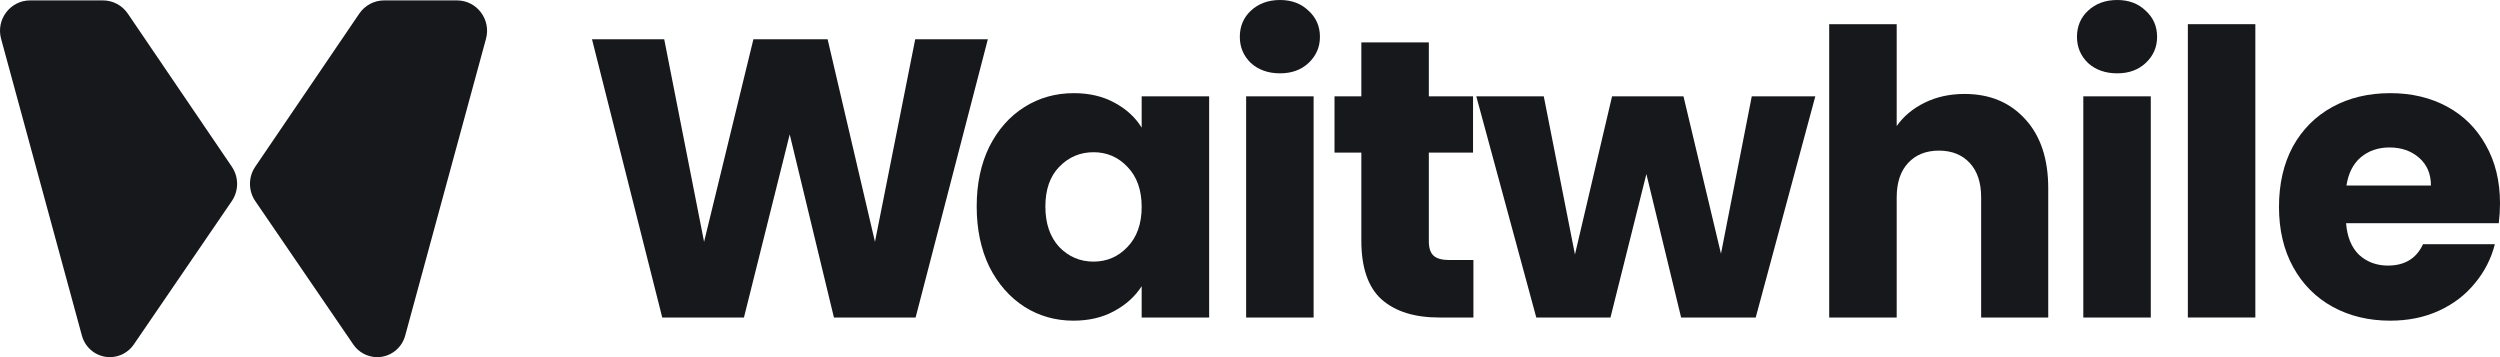 <svg width="168" height="24" viewBox="0 0 168 24" fill="none" xmlns="http://www.w3.org/2000/svg">
<path d="M66.383 2.637L61.529 21.336H56.04L53.069 9.03L49.993 21.336H44.503L39.782 2.637H44.635L47.314 16.249L50.629 2.637H55.615L58.798 16.249L61.503 2.637H66.383Z" fill="#17181C"/>
<path d="M65.634 13.878C65.634 12.351 65.917 11.01 66.483 9.856C67.066 8.701 67.853 7.814 68.843 7.192C69.833 6.57 70.938 6.26 72.158 6.26C73.201 6.26 74.112 6.473 74.89 6.899C75.685 7.325 76.295 7.885 76.72 8.577V6.473H81.255V21.336H76.72V19.232C76.278 19.924 75.659 20.484 74.863 20.91C74.085 21.336 73.175 21.549 72.132 21.549C70.929 21.549 69.833 21.239 68.843 20.617C67.853 19.978 67.066 19.081 66.483 17.927C65.917 16.755 65.634 15.405 65.634 13.878ZM76.72 13.905C76.72 12.768 76.401 11.871 75.765 11.214C75.146 10.557 74.386 10.229 73.484 10.229C72.582 10.229 71.813 10.557 71.177 11.214C70.558 11.854 70.249 12.741 70.249 13.878C70.249 15.014 70.558 15.92 71.177 16.595C71.813 17.252 72.582 17.58 73.484 17.58C74.386 17.58 75.146 17.252 75.765 16.595C76.401 15.938 76.72 15.041 76.72 13.905Z" fill="#17181C"/>
<path d="M86.021 4.928C85.225 4.928 84.571 4.697 84.058 4.235C83.564 3.756 83.316 3.17 83.316 2.477C83.316 1.767 83.564 1.181 84.058 0.719C84.571 0.24 85.225 0 86.021 0C86.799 0 87.436 0.24 87.931 0.719C88.443 1.181 88.7 1.767 88.7 2.477C88.7 3.17 88.443 3.756 87.931 4.235C87.436 4.697 86.799 4.928 86.021 4.928ZM88.275 6.473V21.336H83.74V6.473H88.275Z" fill="#17181C"/>
<path d="M99.014 17.474V21.336H96.707C95.063 21.336 93.781 20.937 92.862 20.138C91.942 19.321 91.482 17.998 91.482 16.169V10.255H89.679V6.473H91.482V2.85H96.018V6.473H98.988V10.255H96.018V16.222C96.018 16.666 96.124 16.986 96.336 17.181C96.548 17.376 96.902 17.474 97.397 17.474H99.014Z" fill="#17181C"/>
<path d="M121.989 6.473L117.984 21.336H112.971L110.637 11.694L108.224 21.336H103.238L99.207 6.473H103.742L105.837 17.101L108.33 6.473H113.13L115.65 17.048L117.719 6.473H121.989Z" fill="#17181C"/>
<path d="M132.019 6.313C133.717 6.313 135.078 6.881 136.104 8.018C137.129 9.137 137.642 10.681 137.642 12.653V21.336H133.133V13.265C133.133 12.271 132.877 11.498 132.364 10.948C131.851 10.397 131.162 10.122 130.295 10.122C129.429 10.122 128.739 10.397 128.227 10.948C127.714 11.498 127.458 12.271 127.458 13.265V21.336H122.922V1.625H127.458V8.471C127.917 7.814 128.545 7.29 129.341 6.899C130.136 6.508 131.029 6.313 132.019 6.313Z" fill="#17181C"/>
<path d="M142.278 4.928C141.483 4.928 140.829 4.697 140.316 4.235C139.821 3.756 139.573 3.17 139.573 2.477C139.573 1.767 139.821 1.181 140.316 0.719C140.829 0.24 141.483 0 142.278 0C143.056 0 143.693 0.24 144.188 0.719C144.701 1.181 144.957 1.767 144.957 2.477C144.957 3.17 144.701 3.756 144.188 4.235C143.693 4.697 143.056 4.928 142.278 4.928ZM144.533 6.473V21.336H139.998V6.473H144.533Z" fill="#17181C"/>
<path d="M151.559 1.625V21.336H147.024V1.625H151.559Z" fill="#17181C"/>
<path d="M168 13.665C168 14.091 167.973 14.535 167.92 14.997H157.657C157.727 15.92 158.019 16.63 158.532 17.128C159.062 17.607 159.708 17.847 160.468 17.847C161.6 17.847 162.386 17.367 162.828 16.408H167.655C167.408 17.385 166.957 18.264 166.303 19.046C165.666 19.827 164.862 20.439 163.889 20.883C162.917 21.327 161.829 21.549 160.627 21.549C159.177 21.549 157.887 21.239 156.755 20.617C155.623 19.995 154.739 19.108 154.103 17.953C153.466 16.799 153.148 15.45 153.148 13.905C153.148 12.36 153.457 11.01 154.076 9.856C154.713 8.701 155.597 7.814 156.728 7.192C157.86 6.57 159.16 6.26 160.627 6.26C162.059 6.26 163.332 6.562 164.446 7.165C165.56 7.769 166.426 8.63 167.045 9.749C167.682 10.868 168 12.173 168 13.665ZM163.359 12.466C163.359 11.685 163.094 11.063 162.563 10.601C162.033 10.14 161.37 9.909 160.574 9.909C159.814 9.909 159.168 10.131 158.638 10.575C158.125 11.019 157.807 11.649 157.683 12.466H163.359Z" fill="#17181C"/>
<path d="M15.58 11.203L8.588 0.914C8.211 0.359 7.586 0.027 6.919 0.027H2.024C0.689 0.027 -0.28 1.309 0.073 2.607L5.504 22.554C5.736 23.408 6.506 24 7.384 24C8.026 24 8.626 23.682 8.99 23.15L15.577 13.514C16.052 12.818 16.053 11.899 15.58 11.203Z" fill="#17181C"/>
<path d="M17.152 11.203L24.144 0.914C24.521 0.359 25.146 0.027 25.813 0.027H30.708C32.043 0.027 33.012 1.309 32.659 2.607L27.228 22.554C26.996 23.408 26.226 24 25.348 24C24.706 24 24.106 23.682 23.742 23.15L17.155 13.514C16.68 12.818 16.679 11.899 17.152 11.203Z" fill="#17181C"/>
</svg>
